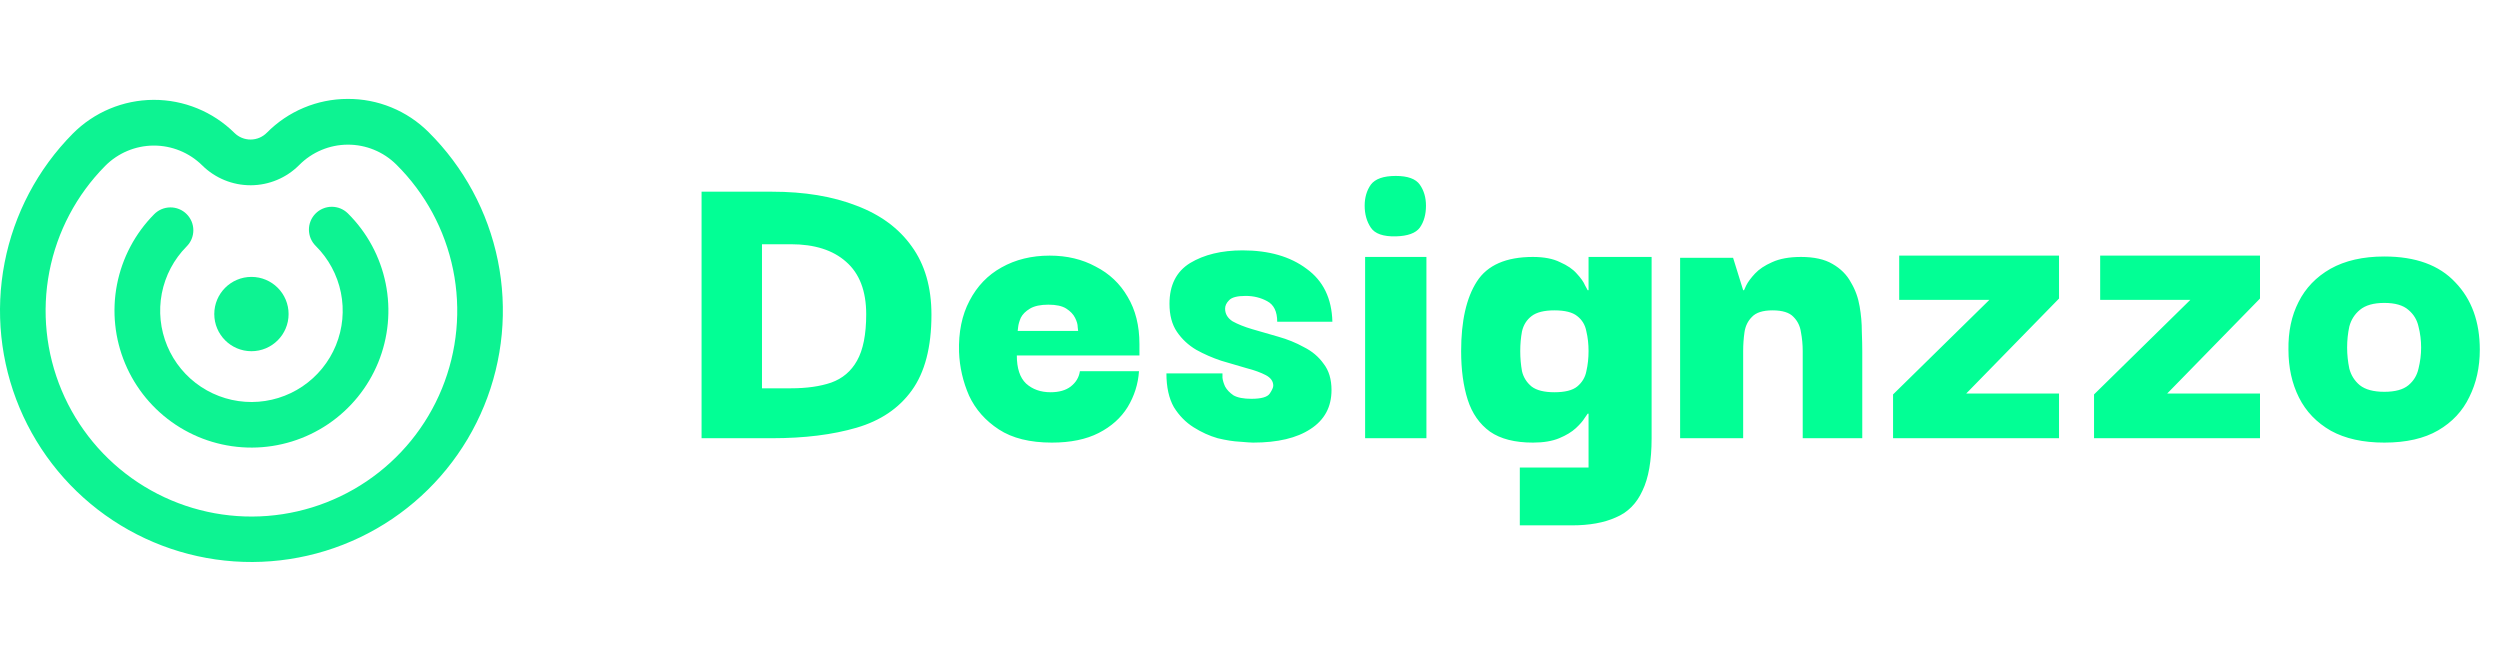 <svg width="174" height="46" viewBox="0 0 174 46" fill="none" xmlns="http://www.w3.org/2000/svg">
<g opacity="0.95">
<path d="M12.987 17.155C13.136 17.007 13.254 16.831 13.335 16.637C13.415 16.443 13.457 16.235 13.457 16.025C13.456 15.815 13.415 15.607 13.334 15.413C13.253 15.22 13.134 15.044 12.985 14.896C12.836 14.748 12.659 14.631 12.465 14.552C12.27 14.473 12.062 14.433 11.852 14.435C11.642 14.437 11.434 14.48 11.241 14.562C11.048 14.644 10.873 14.764 10.726 14.914C9.4 16.254 8.501 17.956 8.142 19.807C7.784 21.657 7.982 23.573 8.712 25.31C9.441 27.048 10.67 28.531 12.242 29.571C13.814 30.611 15.659 31.161 17.544 31.152C19.429 31.144 21.269 30.576 22.831 29.522C24.394 28.468 25.609 26.974 26.323 25.23C27.036 23.485 27.217 21.568 26.841 19.721C26.466 17.874 25.551 16.18 24.213 14.853C24.064 14.706 23.888 14.589 23.695 14.51C23.501 14.431 23.294 14.391 23.085 14.392C22.876 14.393 22.669 14.435 22.477 14.516C22.284 14.597 22.109 14.715 21.962 14.863C21.814 15.012 21.698 15.188 21.619 15.381C21.54 15.575 21.5 15.782 21.501 15.991C21.502 16.2 21.544 16.407 21.625 16.599C21.706 16.792 21.824 16.967 21.972 17.114C22.864 17.999 23.475 19.128 23.725 20.359C23.976 21.59 23.856 22.868 23.38 24.031C22.905 25.194 22.095 26.19 21.053 26.893C20.012 27.596 18.785 27.974 17.529 27.98C16.273 27.985 15.043 27.618 13.995 26.925C12.947 26.232 12.128 25.244 11.642 24.085C11.156 22.926 11.024 21.65 11.263 20.416C11.503 19.183 12.102 18.048 12.987 17.155L12.987 17.155Z" fill="#01F28D"/>
<path d="M24.186 6.885C23.14 6.887 22.105 7.096 21.141 7.501C20.177 7.905 19.303 8.497 18.569 9.241C18.271 9.541 17.868 9.71 17.446 9.712C17.024 9.714 16.618 9.548 16.318 9.252C14.818 7.768 12.79 6.941 10.68 6.95C8.57 6.96 6.55 7.806 5.064 9.303C2.629 11.762 0.978 14.888 0.32 18.285C-0.339 21.683 0.025 25.199 1.364 28.39C2.704 31.58 4.959 34.302 7.846 36.211C10.732 38.12 14.12 39.131 17.58 39.115C21.041 39.099 24.419 38.058 27.287 36.123C30.156 34.187 32.386 31.445 33.697 28.242C35.007 25.039 35.339 21.52 34.649 18.129C33.96 14.738 32.28 11.627 29.823 9.19C29.083 8.452 28.203 7.869 27.235 7.473C26.268 7.077 25.231 6.877 24.186 6.885ZM27.582 11.451C29.595 13.445 30.971 15.992 31.536 18.768C32.102 21.544 31.831 24.425 30.759 27.048C29.687 29.671 27.861 31.916 25.512 33.501C23.164 35.086 20.398 35.939 17.565 35.952C14.732 35.965 11.959 35.137 9.596 33.574C7.233 32.011 5.386 29.782 4.29 27.169C3.194 24.557 2.897 21.678 3.437 18.896C3.977 16.115 5.33 13.556 7.324 11.544C8.216 10.646 9.428 10.138 10.694 10.132C11.96 10.127 13.177 10.623 14.077 11.513C14.977 12.403 16.194 12.9 17.46 12.894C18.726 12.888 19.937 12.38 20.829 11.482C21.721 10.583 22.933 10.074 24.199 10.068C25.466 10.062 26.682 10.56 27.582 11.451" fill="#01F28D"/>
<path d="M17.5 24.444C18.928 24.444 20.086 23.286 20.086 21.858C20.086 20.43 18.928 19.272 17.5 19.272C16.072 19.272 14.914 20.43 14.914 21.858C14.914 23.286 16.072 24.444 17.5 24.444Z" fill="#01F28D"/>
</g>
<path d="M64.829 21.906C64.829 24.161 64.371 25.918 63.457 27.178C62.563 28.418 61.283 29.281 59.617 29.769C57.951 30.256 55.99 30.5 53.735 30.5H48.829V13.342H53.735C55.99 13.342 57.951 13.667 59.617 14.317C61.283 14.947 62.563 15.892 63.457 17.151C64.371 18.411 64.829 19.996 64.829 21.906ZM53.034 27.026H55.046C56.143 27.026 57.078 26.894 57.849 26.63C58.642 26.345 59.241 25.837 59.648 25.106C60.074 24.354 60.288 23.277 60.288 21.875C60.288 20.25 59.82 19.031 58.886 18.218C57.971 17.405 56.691 16.999 55.046 16.999H53.034V27.026ZM73.21 30.805C71.686 30.805 70.457 30.5 69.522 29.89C68.587 29.281 67.897 28.499 67.45 27.544C67.023 26.569 66.789 25.553 66.749 24.496C66.708 23.115 66.952 21.926 67.48 20.93C68.008 19.915 68.75 19.142 69.705 18.614C70.68 18.066 71.797 17.791 73.057 17.791C74.256 17.791 75.323 18.045 76.257 18.553C77.212 19.041 77.954 19.742 78.482 20.656C79.031 21.57 79.305 22.668 79.305 23.948V24.74H70.771C70.771 25.634 70.985 26.284 71.411 26.691C71.858 27.097 72.427 27.3 73.118 27.3C73.707 27.3 74.175 27.168 74.52 26.904C74.886 26.619 75.099 26.264 75.16 25.837H79.274C79.213 26.731 78.949 27.564 78.482 28.336C78.015 29.088 77.344 29.687 76.471 30.134C75.597 30.581 74.51 30.805 73.21 30.805ZM70.832 23.033H75.038C75.038 23.033 75.028 22.942 75.008 22.759C75.008 22.576 74.947 22.363 74.825 22.119C74.703 21.875 74.5 21.662 74.215 21.479C73.931 21.296 73.514 21.205 72.966 21.205C72.417 21.205 71.99 21.296 71.686 21.479C71.381 21.662 71.168 21.875 71.046 22.119C70.944 22.363 70.883 22.576 70.863 22.759C70.843 22.942 70.832 23.033 70.832 23.033ZM87.217 30.805C87.075 30.805 86.77 30.784 86.303 30.744C85.856 30.724 85.338 30.642 84.749 30.5C84.18 30.337 83.621 30.084 83.073 29.738C82.524 29.393 82.067 28.925 81.701 28.336C81.356 27.727 81.183 26.944 81.183 25.989H85.084C85.084 26.01 85.084 26.111 85.084 26.294C85.104 26.477 85.165 26.68 85.267 26.904C85.389 27.127 85.582 27.331 85.846 27.513C86.13 27.676 86.547 27.757 87.096 27.757C87.786 27.757 88.213 27.635 88.376 27.391C88.538 27.148 88.619 26.965 88.619 26.843C88.619 26.538 88.447 26.294 88.101 26.111C87.756 25.929 87.309 25.766 86.76 25.624C86.212 25.461 85.623 25.289 84.993 25.106C84.383 24.902 83.804 24.649 83.255 24.344C82.707 24.019 82.26 23.602 81.915 23.094C81.569 22.586 81.396 21.936 81.396 21.144C81.396 19.843 81.874 18.899 82.829 18.309C83.804 17.72 85.023 17.426 86.486 17.426C88.314 17.426 89.798 17.852 90.936 18.706C92.094 19.539 92.693 20.768 92.734 22.393H88.894C88.894 21.682 88.66 21.205 88.193 20.961C87.746 20.717 87.248 20.595 86.699 20.595C86.11 20.595 85.724 20.697 85.541 20.9C85.358 21.083 85.267 21.276 85.267 21.479C85.267 21.845 85.44 22.139 85.785 22.363C86.151 22.566 86.608 22.749 87.156 22.911C87.725 23.074 88.325 23.247 88.954 23.43C89.605 23.612 90.204 23.856 90.753 24.161C91.322 24.445 91.779 24.831 92.124 25.319C92.49 25.786 92.673 26.396 92.673 27.148C92.673 28.326 92.185 29.23 91.21 29.86C90.255 30.49 88.924 30.805 87.217 30.805ZM97.145 16.451C96.272 16.471 95.692 16.268 95.408 15.841C95.124 15.414 94.981 14.906 94.981 14.317C94.981 13.748 95.124 13.261 95.408 12.854C95.713 12.448 96.292 12.245 97.145 12.245C97.978 12.245 98.537 12.448 98.821 12.854C99.106 13.261 99.248 13.748 99.248 14.317C99.248 14.927 99.106 15.435 98.821 15.841C98.537 16.227 97.978 16.43 97.145 16.451ZM95.012 30.5V17.883H99.279V30.5H95.012ZM105.779 36.565V32.542H110.563V28.793H110.502C110.502 28.793 110.431 28.895 110.289 29.098C110.167 29.301 109.964 29.535 109.68 29.799C109.395 30.063 109.009 30.297 108.521 30.5C108.034 30.703 107.424 30.805 106.693 30.805C105.433 30.805 104.438 30.551 103.706 30.043C102.975 29.515 102.457 28.773 102.152 27.818C101.847 26.863 101.695 25.736 101.695 24.435C101.695 22.343 102.06 20.727 102.792 19.59C103.523 18.452 104.824 17.883 106.693 17.883C107.465 17.883 108.095 18.005 108.582 18.249C109.09 18.472 109.476 18.736 109.74 19.041C110.025 19.346 110.218 19.62 110.32 19.864C110.441 20.087 110.502 20.199 110.502 20.199H110.563V17.883H114.952V30.5C114.952 32.064 114.739 33.283 114.312 34.157C113.906 35.051 113.286 35.671 112.453 36.016C111.64 36.382 110.624 36.565 109.405 36.565H105.779ZM108.186 27.3C108.918 27.3 109.446 27.168 109.771 26.904C110.116 26.619 110.33 26.264 110.411 25.837C110.513 25.39 110.563 24.923 110.563 24.435C110.563 23.948 110.513 23.491 110.411 23.064C110.33 22.617 110.116 22.261 109.771 21.997C109.446 21.733 108.918 21.601 108.186 21.601C107.475 21.601 106.947 21.733 106.601 21.997C106.256 22.261 106.033 22.617 105.931 23.064C105.85 23.491 105.809 23.948 105.809 24.435C105.809 24.923 105.85 25.39 105.931 25.837C106.033 26.264 106.256 26.619 106.601 26.904C106.947 27.168 107.475 27.3 108.186 27.3ZM116.936 30.5V17.944H120.623L121.324 20.199H121.385C121.385 20.199 121.436 20.087 121.538 19.864C121.66 19.62 121.863 19.346 122.147 19.041C122.432 18.736 122.828 18.472 123.336 18.249C123.864 18.005 124.534 17.883 125.347 17.883C126.261 17.883 126.993 18.045 127.541 18.37C128.11 18.696 128.537 19.122 128.821 19.651C129.126 20.158 129.329 20.717 129.431 21.327C129.533 21.916 129.583 22.495 129.583 23.064C129.604 23.612 129.614 24.08 129.614 24.466V30.5H125.469V24.435C125.469 23.988 125.428 23.551 125.347 23.125C125.286 22.698 125.113 22.343 124.829 22.058C124.545 21.753 124.057 21.601 123.366 21.601C122.696 21.601 122.218 21.753 121.934 22.058C121.649 22.343 121.477 22.698 121.416 23.125C121.355 23.551 121.324 23.988 121.324 24.435V30.5H116.936ZM131.757 30.5V27.452L138.462 20.869H132.184V17.791H143.308V20.778L136.847 27.391H143.308V30.5H131.757ZM145.745 30.5V27.452L152.45 20.869H146.172V17.791H157.296V20.778L150.835 27.391H157.296V30.5H145.745ZM165.95 30.805C164.467 30.805 163.228 30.53 162.232 29.982C161.237 29.413 160.495 28.641 160.008 27.666C159.52 26.691 159.276 25.583 159.276 24.344C159.256 23.084 159.49 21.977 159.977 21.022C160.465 20.047 161.206 19.275 162.202 18.706C163.218 18.137 164.467 17.852 165.95 17.852C168.124 17.852 169.77 18.452 170.888 19.651C172.025 20.829 172.594 22.393 172.594 24.344C172.594 25.563 172.35 26.66 171.863 27.635C171.396 28.61 170.674 29.383 169.699 29.951C168.724 30.52 167.474 30.805 165.95 30.805ZM165.95 27.27C166.702 27.27 167.261 27.117 167.627 26.812C167.992 26.508 168.226 26.122 168.328 25.654C168.45 25.167 168.51 24.679 168.51 24.191C168.51 23.683 168.45 23.196 168.328 22.729C168.226 22.261 167.992 21.875 167.627 21.57C167.261 21.245 166.702 21.083 165.95 21.083C165.199 21.083 164.63 21.245 164.244 21.57C163.878 21.875 163.634 22.261 163.512 22.729C163.411 23.196 163.36 23.683 163.36 24.191C163.36 24.679 163.411 25.167 163.512 25.654C163.634 26.122 163.878 26.508 164.244 26.812C164.63 27.117 165.199 27.27 165.95 27.27Z" fill="#02FF95"/>
</svg>

